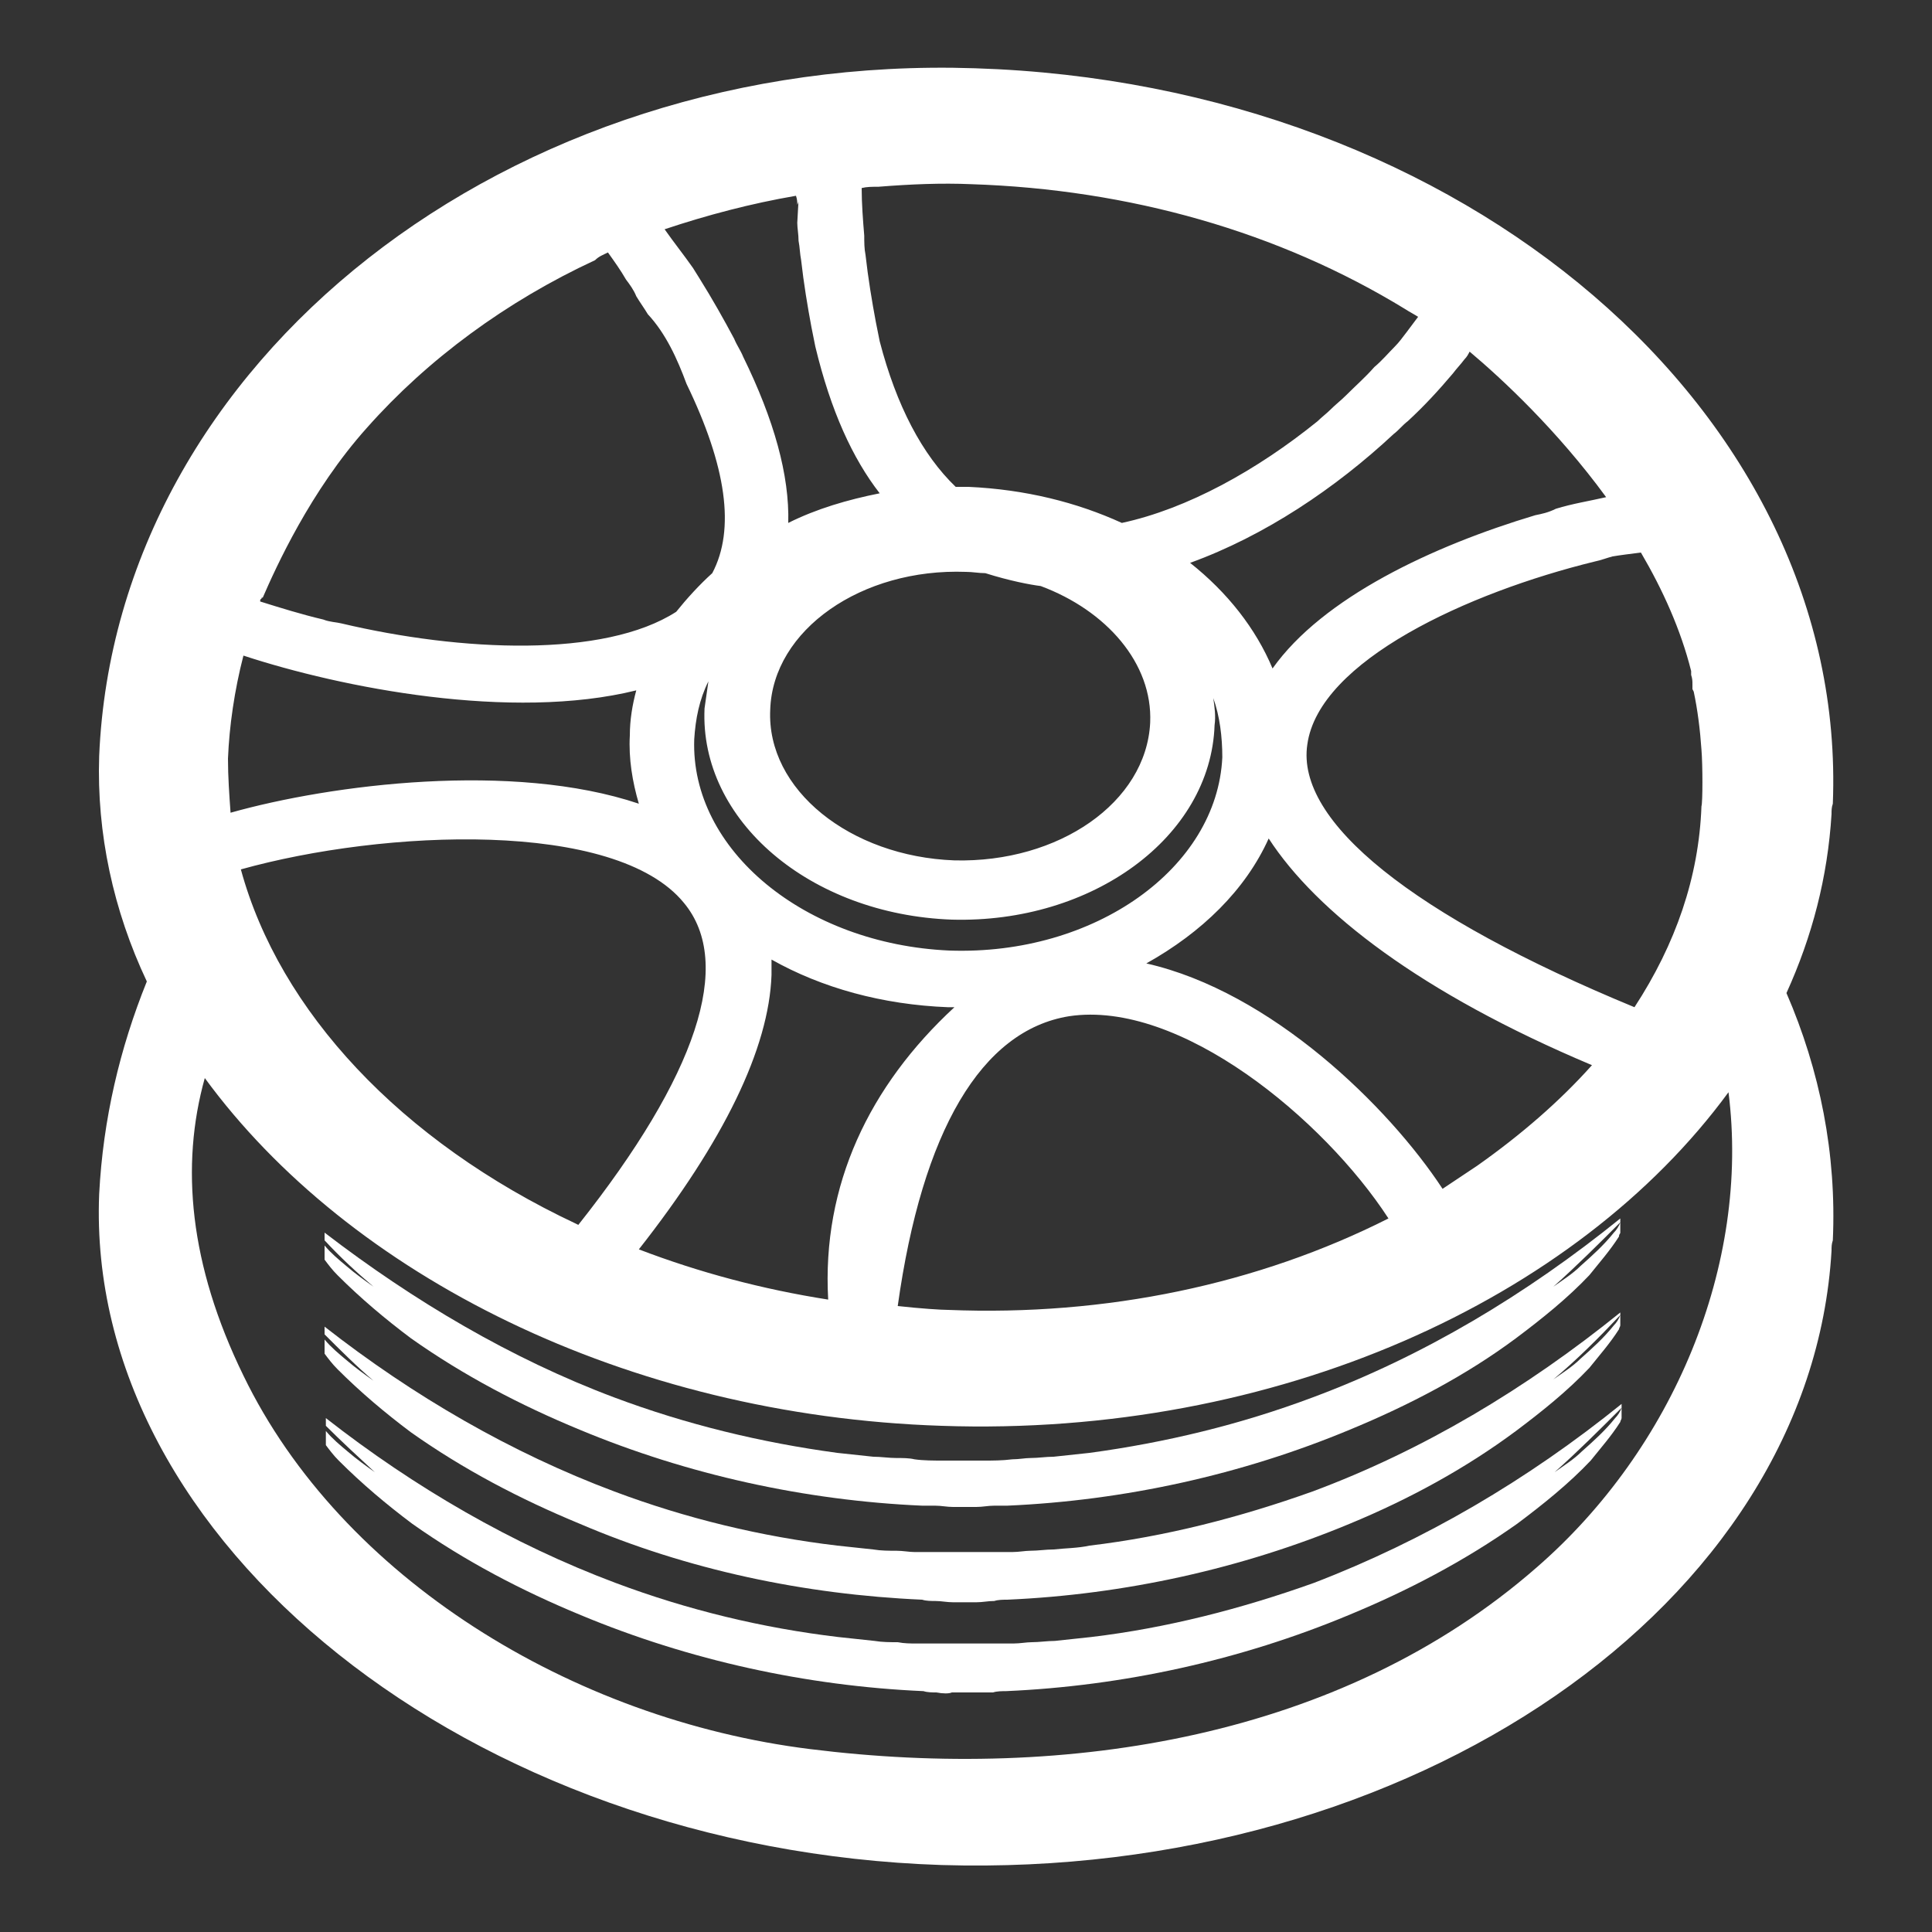 <?xml version="1.0" encoding="UTF-8"?> <svg xmlns="http://www.w3.org/2000/svg" xmlns:xlink="http://www.w3.org/1999/xlink" version="1.1" id="Layer_1" x="0px" y="0px" viewBox="0 0 150 150" style="enable-background:new 0 0 150 150;" xml:space="preserve"><rect x="0" y="0" width="150" height="150" fill="#333333" stroke="none"/> <style type="text/css"> .st0{fill:#FFFFFF;} </style> <g> <path class="st0" d="M142.2,97.1c0-0.3,0-0.5,0.1-0.8c0.3-6.7-1-13.2-3.6-19.2c2-4.4,3.2-9,3.5-13.9c0-0.3,0-0.5,0.1-0.8 c1.2-30.3-28.6-55.9-66.6-57.1C39.5,4.1,9,28,7.7,58.7c-0.2,6,1.1,12,3.7,17.5c-2.1,5.2-3.4,10.7-3.7,16.5 c-1.1,27,28.8,50.9,65.4,52.1C109.6,145.9,140.6,124.6,142.2,97.1z M53.1,70.1c3.9,4.7,1,13.4-8.2,25L44.7,95 c-13.6-6.4-23-16.5-26-27.5C29.8,64.4,47.8,63.6,53.1,70.1z M64.3,100.9c-5.1-0.8-10-2.1-14.7-3.9c6.6-8.4,10.1-15.6,10.3-21.3 c0-0.4,0-0.8,0-1.2c3.9,2.2,8.6,3.5,13.7,3.7c0.2,0,0.3,0,0.5,0C67.5,84.3,63.8,92,64.3,100.9z M83,78.9c8.6-1.3,19.8,8,24.8,15.7 l0,0c-10.1,5.1-21.9,7.6-34.2,7.1c-0.5,0-2.1-0.1-3.9-0.3C71.6,87.8,76.2,80,83,78.9z M94.2,54.2c0.5,1.4,0.7,3,0.7,4.6 c-0.4,8.6-9.9,15.4-21.2,15C62.5,73.3,53.6,66,53.9,57.4c0.1-1.6,0.4-3.1,1.1-4.5c-0.1,0.7-0.2,1.4-0.3,2.1 c-0.4,8.7,8.2,16,19.2,16.4c10.9,0.3,20.1-6.4,20.4-15.1C94.4,55.6,94.3,54.9,94.2,54.2z M89.3,56.1C89,62.3,82.2,67,74.1,66.8 c-8.1-0.3-14.6-5.5-14.3-11.7c0.2-6.2,7.1-11,15.2-10.7c0.5,0,1,0.1,1.5,0.1c1.9,0.6,3.5,0.9,4.3,1C85.9,47.4,89.5,51.5,89.3,56.1z M18.9,50.9c7.6,2.5,20.8,5.1,30.5,2.7c-0.3,1.1-0.5,2.3-0.5,3.5c-0.1,1.8,0.2,3.6,0.7,5.3c-9.8-3.3-23.9-1.5-31.7,0.7 c-0.1-1.4-0.2-2.8-0.2-4.2C17.8,56.4,18.2,53.6,18.9,50.9z M47.2,19.6c0.5,0.7,1,1.4,1.4,2.1c0.3,0.4,0.6,0.8,0.8,1.3 c0.3,0.5,0.6,0.9,0.9,1.4c1.4,1.5,2.3,3.5,3,5.4c3.1,6.4,3.8,11.3,2,14.7c-1,0.9-2,2-2.8,3c-5.6,3.6-16.7,3.1-26,0.9 c-0.4-0.1-0.9-0.1-1.4-0.3c-1.7-0.4-3.3-0.9-4.9-1.4c0-0.1,0-0.2,0.1-0.2c0-0.1,0-0.1,0.1-0.1c1-2.3,3.7-8.3,8.1-13.2 c4.7-5.3,10.8-9.8,17.7-13C46.5,19.9,46.8,19.8,47.2,19.6z M61.8,15.2C61.8,15.2,61.8,15.2,61.8,15.2c0.1,0.3,0.1,0.5,0.1,0.7 c0.1-0.2,0.1-0.3,0.1-0.4c0,0-0.1,1.8-0.1,1.8c0,0.4,0.1,0.9,0.1,1.4c0.1,0.5,0.1,1,0.2,1.5c0.2,1.8,0.5,3.6,0.8,5.2 c0.1,0.5,0.2,1,0.3,1.5c1.2,5,2.9,8.7,5,11.4c-2.5,0.5-4.9,1.2-7.1,2.3c0.1-3.7-1.1-8-3.5-12.9c-0.2-0.5-0.5-0.9-0.7-1.4 c-0.8-1.5-1.7-3.1-2.7-4.7c-0.2-0.3-0.3-0.5-0.5-0.8l0,0c-0.7-1-1.5-2-2.2-3C54.9,16.7,58.3,15.8,61.8,15.2z M106.7,28.5 c-0.7,0.8-1.4,1.4-2.2,2.2c-0.4,0.4-0.8,0.7-1.2,1.1c-0.3,0.3-0.7,0.6-1,0.9c-4.7,3.8-10.1,6.8-15.2,7.9c-3.5-1.6-7.5-2.6-11.9-2.8 c-0.3,0-0.6,0-1,0c-2.6-2.5-4.6-6.3-5.9-11.3c-0.1-0.5-0.2-1-0.3-1.5c-0.3-1.6-0.6-3.4-0.8-5.2c-0.1-0.5-0.1-1-0.1-1.5 c-0.1-1.2-0.2-2.5-0.2-3.7c0.4-0.1,0.8-0.1,1.3-0.1c2.5-0.2,4.9-0.3,7.2-0.2c12.3,0.4,23.9,3.7,33.7,9.7c0.3,0.2,0.7,0.4,1,0.6 c-0.3,0.4-0.6,0.8-0.9,1.2c-0.3,0.4-0.6,0.8-0.9,1.1C107.8,27.4,107.3,28,106.7,28.5z M119.2,40c-8,2.4-16.5,6.4-20.4,11.9 c-1.3-3.1-3.5-5.9-6.4-8.2c5.8-2.1,11.3-5.8,15.8-10c0.4-0.3,0.7-0.7,1.1-1c1.3-1.2,2.4-2.4,3.5-3.7c0.3-0.4,0.6-0.7,0.9-1.1 c0.2-0.2,0.3-0.4,0.4-0.6c2.5,2.1,6.8,6.1,10.6,11.3c-1.3,0.3-2.6,0.5-3.9,0.9C120.2,39.8,119.7,39.9,119.2,40z M126.9,78.2 c-17.2-7.1-26.3-14.4-25.4-20.4c0.9-6.5,12.5-11.8,22.3-14.2c0.5-0.1,1-0.3,1.4-0.4c0.6-0.1,1.4-0.2,2.2-0.3c1.7,2.9,3.1,6,3.9,9.2 l0,0l0,0.3c0.1,0.3,0.1,0.5,0.1,0.7l0,0.4l0.1,0.2c0.3,1.4,0.5,3,0.6,4.5c0.1,1.2,0.1,4.1,0,4.4C131.9,68.1,130.1,73.3,126.9,78.2z M114.7,90.5c-0.9,0.6-1.8,1.2-2.7,1.8c-4.2-6.4-13.3-15.3-23-17.5c4.3-2.4,7.7-5.7,9.5-9.7c3.7,5.7,11.8,12,25.1,17.6 C121.1,85.5,118.1,88.1,114.7,90.5z M62.9,135.8c-18.5-2.3-36.4-13.3-44-29c-4.2-8.6-4.9-16.3-3-23.1c11.2,15.3,32.7,26.2,57.2,27 c26,0.9,49.3-9.8,61.1-25.9c1.7,13.4-4.3,27.7-14.9,36.9C104.2,134.9,82.9,138.3,62.9,135.8z"></path> <path class="st0" d="M72.7,131.4c-0.3,0-0.7,0-1-0.1c-9.1-0.4-18.2-2.4-26.6-5.9c-4.6-1.9-9-4.2-13.1-7.1c-2-1.5-3.9-3.1-5.7-4.9 c-0.4-0.4-0.7-0.8-1-1.2v-1.1c0.5,0.6,1.1,1.1,1.7,1.6c0.7,0.6,1.4,1.1,2.1,1.6c-1.3-1.2-2.6-2.4-3.8-3.6v-0.6 c6.9,5.4,14.5,9.8,22.5,12.8c5.6,2.1,11.4,3.5,17.3,4.2c0,0,0,0,0,0c0.9,0.1,1.9,0.2,2.8,0.3c0.6,0.1,1.2,0.1,1.8,0.1 c0.5,0.1,1,0.1,1.4,0.1c0.7,0,1.5,0,2.3,0c0.5,0,1,0,1.5,0c0.5,0,1,0,1.5,0c0.8,0,1.5,0,2.3,0c0.5,0,1-0.1,1.4-0.1 c0.6,0,1.2-0.1,1.8-0.1c0.9-0.1,1.9-0.2,2.8-0.3c0,0,0,0,0,0c5.9-0.7,11.7-2.2,17.3-4.2c8.6-3.3,16.6-8,23.9-13.9v0.3 c-1.7,1.7-3.4,3.4-5.2,5c0.7-0.5,1.5-1,2.1-1.6c0.9-0.8,1.8-1.6,2.6-2.6c0.2-0.2,0.4-0.5,0.5-0.8v0.8c0,0.1-0.1,0.2-0.1,0.3 c-0.7,1.1-1.5,2-2.3,3c-1.7,1.8-3.7,3.4-5.7,4.9c-4.1,2.9-8.5,5.2-13.1,7.1c-8.4,3.5-17.5,5.5-26.6,5.9c-0.3,0-0.7,0-1,0.1 c-0.5,0-0.9,0-1.4,0c-0.3,0-0.6,0-0.9,0c-0.3,0-0.6,0-0.9,0C73.7,131.5,73.2,131.5,72.7,131.4z"></path> <path class="st0" d="M104.8,118.3c-8.4,3.5-17.5,5.5-26.6,5.9c-0.3,0-0.7,0-1,0.1c-0.5,0-0.9,0.1-1.4,0.1c-0.3,0-0.6,0-0.9,0 c-0.3,0-0.6,0-0.9,0c-0.5,0-0.9-0.1-1.4-0.1c-0.3,0-0.7,0-1-0.1c-9.1-0.4-18.2-2.3-26.6-5.9c-4.6-1.9-9-4.2-13.1-7.1 c-2-1.5-3.9-3.1-5.7-4.9c-0.4-0.4-0.7-0.8-1-1.2v-1.1c0.5,0.6,1.1,1.1,1.7,1.6c0.7,0.6,1.4,1.1,2.1,1.6c-1.3-1.1-2.6-2.4-3.8-3.6 V103c6.9,5.4,14.5,9.8,22.5,12.8c5.6,2.1,11.4,3.5,17.3,4.2c0,0,0,0,0,0c0.9,0.1,1.9,0.2,2.8,0.3c0.6,0.1,1.2,0.1,1.8,0.1 c0.5,0,1,0.1,1.4,0.1c0.7,0,1.5,0,2.3,0c0.5,0,1,0,1.5,0c0.5,0,1,0,1.5,0c0.8,0,1.5,0,2.3,0c0.5,0,1-0.1,1.4-0.1 c0.6,0,1.2-0.1,1.8-0.1c0.9-0.1,1.9-0.1,2.8-0.3c0,0,0,0,0,0c5.9-0.7,11.7-2.2,17.3-4.2c8.6-3.2,16.6-8,23.9-13.9v0.2 c-1.7,1.8-3.4,3.5-5.2,5c0.7-0.5,1.5-1,2.1-1.6c0.9-0.8,1.8-1.6,2.6-2.6c0.2-0.2,0.4-0.5,0.5-0.8v0.8c0,0.1-0.1,0.2-0.1,0.3 c-0.7,1.1-1.5,2-2.3,3c-1.7,1.8-3.7,3.4-5.7,4.9C113.8,114,109.4,116.4,104.8,118.3z"></path> <path class="st0" d="M104.8,111c-8.4,3.5-17.5,5.5-26.6,5.9c-0.3,0-0.7,0-1,0c-0.5,0-0.9,0.1-1.4,0.1c-0.3,0-0.6,0-0.9,0 c-0.3,0-0.6,0-0.9,0c-0.5,0-0.9-0.1-1.4-0.1c-0.3,0-0.7,0-1,0c-9.1-0.4-18.2-2.4-26.6-5.9c-4.6-1.9-9-4.2-13.1-7.1 c-2-1.5-3.9-3.1-5.7-4.9c-0.4-0.4-0.7-0.8-1-1.2v-1.1c0.5,0.6,1.1,1.1,1.7,1.6c0.7,0.6,1.4,1.1,2.1,1.6c-1.3-1.1-2.6-2.3-3.8-3.6 v-0.6c6.9,5.3,14.5,9.8,22.5,12.8c5.6,2.1,11.4,3.5,17.3,4.3c0,0,0,0,0,0c0.9,0.1,1.9,0.2,2.8,0.3c0.6,0,1.2,0.1,1.8,0.1 c0.5,0,1,0,1.4,0.1c0.7,0.1,1.5,0.1,2.3,0.1c0.5,0,1,0,1.5,0c0.5,0,1,0,1.5,0c0.8,0,1.5,0,2.3-0.1c0.5,0,1-0.1,1.4-0.1 c0.6,0,1.2-0.1,1.8-0.1c0.9-0.1,1.9-0.2,2.8-0.3c0,0,0,0,0,0c5.9-0.8,11.7-2.2,17.3-4.3c8.6-3.2,16.6-8,23.9-13.9v0.3 c-1.7,1.7-3.4,3.4-5.2,5c0.7-0.5,1.5-1,2.1-1.6c0.9-0.8,1.8-1.6,2.6-2.6c0.2-0.2,0.4-0.5,0.5-0.8v0.8c0,0.1-0.1,0.1-0.1,0.3 c-0.7,1.1-1.5,2-2.3,3c-1.7,1.8-3.7,3.4-5.7,4.9C113.8,106.8,109.4,109.1,104.8,111z"></path> </g> </svg> 